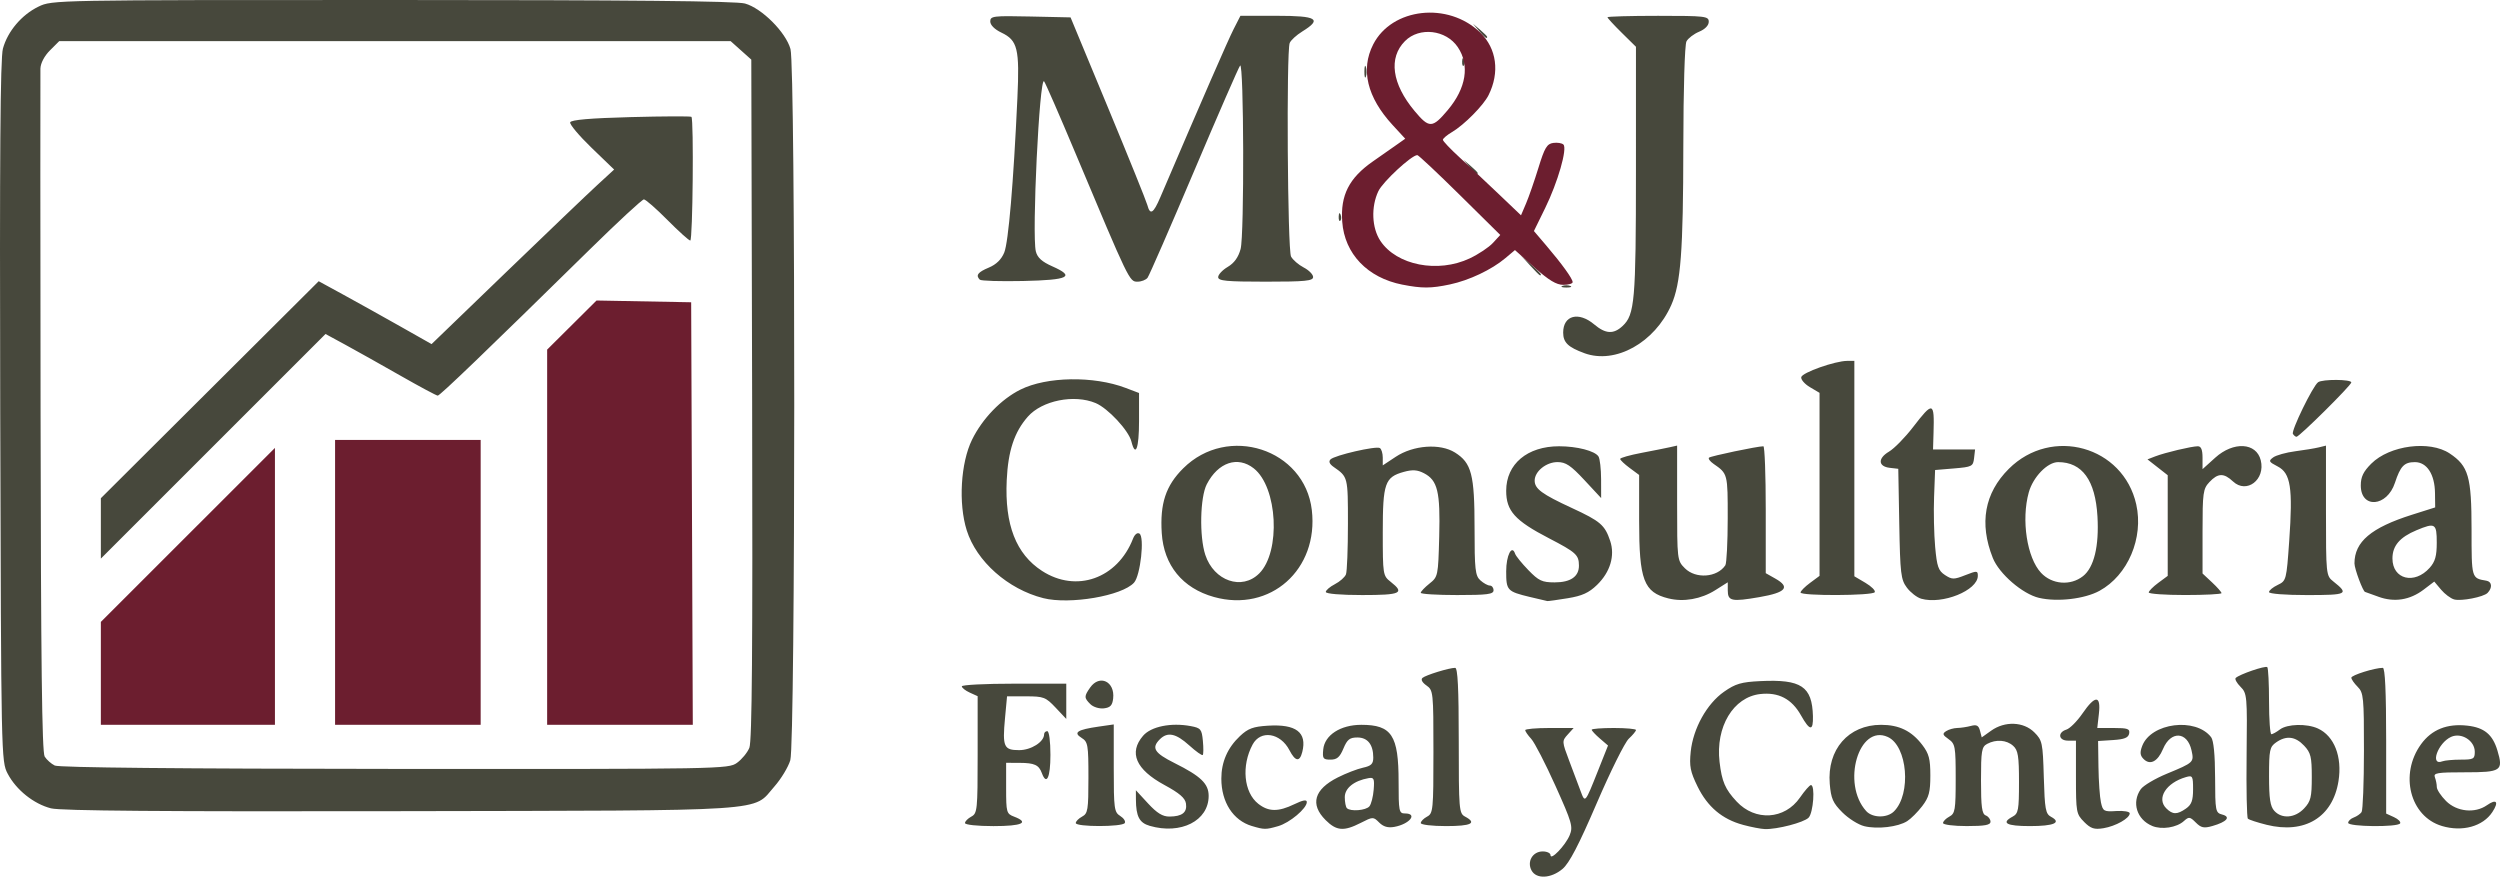 <?xml version="1.0" encoding="UTF-8" standalone="no"?>
<!-- Created with Inkscape (http://www.inkscape.org/) -->

<svg
   width="209.692mm"
   height="73.529mm"
   viewBox="0 0 209.692 73.529"
   version="1.1"
   id="svg1"
   xml:space="preserve"
   inkscape:version="1.4.2 (f4327f4, 2025-05-13)"
   sodipodi:docname="MJ_Consultoría(vector).svg"
   xmlns:inkscape="http://www.inkscape.org/namespaces/inkscape"
   xmlns:sodipodi="http://sodipodi.sourceforge.net/DTD/sodipodi-0.dtd"
   xmlns="http://www.w3.org/2000/svg"
   xmlns:svg="http://www.w3.org/2000/svg"><sodipodi:namedview
     id="namedview1"
     pagecolor="#505050"
     bordercolor="#eeeeee"
     borderopacity="1"
     inkscape:showpageshadow="0"
     inkscape:pageopacity="0"
     inkscape:pagecheckerboard="0"
     inkscape:deskcolor="#505050"
     inkscape:document-units="mm"
     inkscape:zoom="0.96746633"
     inkscape:cx="530.76783"
     inkscape:cy="95.610563"
     inkscape:window-width="1366"
     inkscape:window-height="745"
     inkscape:window-x="-8"
     inkscape:window-y="-8"
     inkscape:window-maximized="1"
     inkscape:current-layer="layer1" /><defs
     id="defs1" /><g
     inkscape:label="Capa 1"
     inkscape:groupmode="layer"
     id="layer1"
     transform="translate(-0.53,-94.067)"><g
       id="g11"
       transform="translate(0.493,32.243)"><path
         style="fill:#47483c"
         d="m 128.496,134.832 c -0.4,-0.747 0.099,-1.593 0.939,-1.593 0.36,0 0.654,0.14 0.654,0.312 0,0.491 1.249,-0.81 1.607,-1.672 0.295,-0.712 0.194,-1.062 -1.199,-4.155 -0.836,-1.858 -1.748,-3.625 -2.026,-3.926 -0.278,-0.301 -0.505,-0.63 -0.505,-0.73 0,-0.1 0.915,-0.182 2.032,-0.182 h 2.032 l -0.499,0.551 c -0.489,0.541 -0.487,0.583 0.122,2.19 0.342,0.901 0.77,2.042 0.953,2.535 0.386,1.043 0.373,1.058 1.467,-1.695 l 0.839,-2.111 -0.685,-0.59 c -0.377,-0.324 -0.685,-0.655 -0.685,-0.735 0,-0.08 0.836,-0.145 1.858,-0.145 1.022,0 1.858,0.076 1.858,0.169 0,0.093 -0.272,0.421 -0.604,0.73 -0.332,0.309 -1.542,2.744 -2.689,5.412 -1.504,3.5 -2.303,5.034 -2.868,5.509 -0.964,0.811 -2.202,0.872 -2.6,0.128 z m -32.026,-3.74 c -0.868,-0.251 -1.149,-0.79 -1.156,-2.211 l -0.004,-0.774 1.021,1.106 c 0.751,0.814 1.225,1.105 1.792,1.102 1.065,-0.006 1.497,-0.342 1.391,-1.085 -0.066,-0.465 -0.541,-0.876 -1.808,-1.563 -2.4,-1.302 -3.011,-2.711 -1.791,-4.129 0.67,-0.779 2.35,-1.12 3.996,-0.811 0.843,0.158 0.927,0.26 1.02,1.241 0.056,0.588 0.051,1.12 -0.012,1.183 -0.063,0.063 -0.575,-0.302 -1.137,-0.81 -1.116,-1.008 -1.818,-1.153 -2.463,-0.507 -0.725,0.725 -0.464,1.145 1.242,1.997 2.2,1.099 2.854,1.729 2.854,2.75 0,2.087 -2.33,3.27 -4.947,2.511 z m 8.569,0.016 c -1.575,-0.472 -2.56,-2.002 -2.56,-3.975 0,-1.395 0.524,-2.593 1.56,-3.567 0.679,-0.639 1.105,-0.797 2.356,-0.874 2.36,-0.146 3.285,0.564 2.873,2.205 -0.216,0.86 -0.582,0.81 -1.076,-0.146 -0.758,-1.466 -2.424,-1.722 -3.091,-0.476 -0.953,1.78 -0.74,4.012 0.474,4.967 0.863,0.679 1.676,0.689 3.024,0.038 0.727,-0.351 1.049,-0.407 1.049,-0.182 0,0.536 -1.438,1.744 -2.408,2.022 -1.039,0.298 -1.166,0.297 -2.201,-0.013 z m 6.181,-0.503 c -1.319,-1.319 -0.96,-2.572 1.026,-3.572 0.688,-0.347 1.64,-0.715 2.114,-0.817 0.692,-0.15 0.863,-0.317 0.863,-0.847 0,-1.092 -0.47,-1.687 -1.333,-1.687 -0.645,0 -0.852,0.165 -1.172,0.929 -0.303,0.726 -0.54,0.929 -1.082,0.929 -0.622,0 -0.685,-0.089 -0.611,-0.854 0.117,-1.205 1.449,-2.066 3.193,-2.066 2.554,0 3.129,0.876 3.129,4.766 0,2.491 0.035,2.668 0.531,2.668 1.104,0 0.395,0.895 -0.894,1.128 -0.529,0.096 -0.914,-0.016 -1.265,-0.366 -0.495,-0.495 -0.523,-0.494 -1.551,0.031 -1.419,0.724 -2.033,0.674 -2.948,-0.241 z m 3.68,-1.149 c 0.15,-0.183 0.311,-0.81 0.357,-1.394 0.074,-0.932 0.02,-1.051 -0.438,-0.969 -1.211,0.215 -1.986,0.838 -1.986,1.595 0,0.41 0.08,0.825 0.177,0.922 0.301,0.301 1.602,0.195 1.89,-0.155 z m 31.337,1.554 c -1.749,-0.471 -2.98,-1.51 -3.817,-3.222 -0.608,-1.242 -0.697,-1.699 -0.571,-2.917 0.201,-1.946 1.352,-4.018 2.794,-5.026 0.965,-0.675 1.445,-0.815 3.053,-0.892 3.426,-0.164 4.337,0.444 4.404,2.937 0.034,1.28 -0.258,1.26 -1.005,-0.069 -0.773,-1.376 -1.882,-1.955 -3.413,-1.783 -2.262,0.255 -3.76,2.754 -3.414,5.697 0.194,1.649 0.468,2.285 1.431,3.317 1.562,1.675 4.032,1.522 5.312,-0.329 0.395,-0.571 0.808,-1.043 0.917,-1.048 0.375,-0.019 0.207,2.334 -0.195,2.736 -0.406,0.406 -2.633,0.985 -3.667,0.953 -0.321,-0.01 -1.143,-0.168 -1.827,-0.352 z m 10.167,0.11 c -0.494,-0.12 -1.32,-0.639 -1.835,-1.154 -0.793,-0.793 -0.955,-1.161 -1.058,-2.399 -0.238,-2.874 1.566,-4.947 4.305,-4.947 1.511,0 2.56,0.511 3.455,1.684 0.561,0.735 0.677,1.176 0.677,2.564 0,1.39 -0.116,1.828 -0.681,2.569 -0.375,0.491 -0.942,1.059 -1.261,1.261 -0.773,0.49 -2.493,0.692 -3.602,0.423 z m 2.495,-1.241 c 1.468,-1.468 1.133,-5.487 -0.52,-6.24 -2.436,-1.11 -3.9,3.908 -1.813,6.214 0.531,0.587 1.758,0.601 2.333,0.026 z m 15.945,0.881 c -0.655,-0.655 -0.683,-0.81 -0.683,-3.748 v -3.065 h -0.664 c -0.802,0 -0.9,-0.686 -0.133,-0.929 0.292,-0.093 0.895,-0.698 1.34,-1.345 1.075,-1.562 1.558,-1.556 1.381,0.018 l -0.135,1.195 h 1.381 c 1.172,0 1.368,0.07 1.293,0.465 -0.067,0.35 -0.399,0.485 -1.347,0.546 l -1.259,0.081 0.031,2.176 c 0.017,1.197 0.111,2.534 0.208,2.972 0.166,0.747 0.246,0.792 1.296,0.725 0.616,-0.039 1.119,0.048 1.119,0.193 0,0.415 -1.18,1.082 -2.209,1.249 -0.771,0.125 -1.059,0.03 -1.621,-0.531 z m 5.713,0.341 c -1.296,-0.538 -1.741,-1.966 -0.962,-3.079 0.214,-0.306 1.2,-0.892 2.19,-1.301 2.267,-0.938 2.289,-0.959 2.071,-1.953 -0.352,-1.602 -1.744,-1.672 -2.393,-0.121 -0.442,1.057 -1.081,1.388 -1.627,0.843 -0.298,-0.298 -0.326,-0.554 -0.119,-1.098 0.74,-1.946 4.487,-2.421 5.783,-0.733 0.208,0.271 0.326,1.473 0.332,3.377 0.008,2.832 0.033,2.962 0.601,3.111 0.743,0.194 0.384,0.613 -0.824,0.959 -0.714,0.205 -0.95,0.155 -1.397,-0.292 -0.492,-0.492 -0.578,-0.502 -0.999,-0.121 -0.606,0.548 -1.859,0.741 -2.658,0.409 z m 2.837,-1.461 c 0.461,-0.323 0.59,-0.674 0.59,-1.611 0,-1.116 -0.041,-1.186 -0.597,-1.025 -1.666,0.481 -2.489,1.783 -1.654,2.618 0.539,0.539 0.912,0.543 1.662,0.018 z m 6.755,1.364 c -0.771,-0.191 -1.476,-0.422 -1.568,-0.514 -0.091,-0.091 -0.139,-2.489 -0.106,-5.328 0.057,-4.97 0.038,-5.183 -0.512,-5.733 -0.314,-0.314 -0.496,-0.647 -0.404,-0.738 0.304,-0.304 2.502,-1.057 2.651,-0.908 0.08,0.08 0.146,1.381 0.146,2.89 0,1.509 0.09,2.74 0.199,2.735 0.11,-0.005 0.431,-0.184 0.714,-0.398 0.616,-0.466 2.251,-0.509 3.185,-0.083 1.37,0.624 2.051,2.365 1.728,4.411 -0.48,3.036 -2.827,4.463 -6.034,3.667 z m 3.148,-1.371 c 0.56,-0.597 0.644,-0.937 0.644,-2.633 0,-1.697 -0.083,-2.037 -0.644,-2.633 -0.734,-0.781 -1.497,-0.87 -2.35,-0.272 -0.536,0.376 -0.59,0.633 -0.59,2.833 0,1.879 0.098,2.528 0.439,2.905 0.631,0.698 1.741,0.609 2.501,-0.2 z m 11.556,1.471 c -2.675,-0.8 -3.576,-4.334 -1.749,-6.856 0.892,-1.232 2.186,-1.751 3.888,-1.559 1.413,0.159 2.118,0.741 2.518,2.077 0.513,1.713 0.332,1.835 -2.713,1.835 -2.345,0 -2.671,0.054 -2.53,0.42 0.089,0.231 0.161,0.599 0.161,0.817 0,0.218 0.349,0.746 0.776,1.173 0.9,0.9 2.423,1.056 3.43,0.351 0.804,-0.563 1.021,-0.291 0.455,0.572 -0.791,1.208 -2.517,1.685 -4.235,1.171 z m 1.587,-5.565 c 1.071,0 1.173,-0.057 1.173,-0.658 0,-0.935 -1.126,-1.643 -1.989,-1.25 -1.111,0.506 -1.802,2.462 -0.724,2.049 0.202,-0.077 0.895,-0.141 1.54,-0.141 z m -125.464,5.319 c 0,-0.141 0.239,-0.384 0.531,-0.54 0.502,-0.268 0.531,-0.556 0.531,-5.192 v -4.908 l -0.664,-0.302 c -0.365,-0.166 -0.664,-0.403 -0.664,-0.525 0,-0.123 1.971,-0.223 4.381,-0.223 h 4.381 v 1.479 1.479 l -0.894,-0.948 c -0.832,-0.882 -1.005,-0.948 -2.484,-0.948 h -1.59 l -0.171,1.837 c -0.223,2.398 -0.099,2.676 1.185,2.676 1.003,0 2.095,-0.692 2.095,-1.327 0,-0.146 0.119,-0.265 0.265,-0.265 0.153,0 0.265,0.841 0.265,1.991 0,1.906 -0.325,2.595 -0.719,1.527 -0.253,-0.687 -0.618,-0.854 -1.869,-0.859 l -1.128,-0.004 v 2.13 c 0,2.028 0.032,2.143 0.664,2.383 1.32,0.502 0.683,0.796 -1.726,0.796 -1.358,0 -2.389,-0.111 -2.389,-0.256 z m 9.292,0 c 0,-0.141 0.239,-0.384 0.531,-0.54 0.483,-0.258 0.531,-0.556 0.531,-3.264 0,-2.77 -0.041,-3.005 -0.576,-3.34 -0.721,-0.45 -0.363,-0.686 1.439,-0.946 l 1.261,-0.182 v 3.669 c 0,3.405 0.039,3.694 0.541,4.007 0.298,0.186 0.47,0.454 0.383,0.595 -0.207,0.335 -4.11,0.336 -4.11,6.6e-4 z m 28.938,0 c 0,-0.141 0.239,-0.384 0.531,-0.54 0.503,-0.269 0.531,-0.556 0.531,-5.437 0,-5.014 -0.016,-5.164 -0.587,-5.563 -0.356,-0.25 -0.487,-0.498 -0.332,-0.634 0.272,-0.238 2.239,-0.844 2.741,-0.844 0.216,0 0.301,1.729 0.301,6.097 0,5.825 0.024,6.11 0.531,6.381 1.022,0.547 0.523,0.796 -1.593,0.796 -1.187,0 -2.124,-0.113 -2.124,-0.256 z m 43.805,0 c 0,-0.141 0.239,-0.384 0.531,-0.54 0.481,-0.258 0.531,-0.556 0.531,-3.18 0,-2.702 -0.04,-2.924 -0.597,-3.317 -0.507,-0.357 -0.537,-0.459 -0.199,-0.675 0.219,-0.14 0.637,-0.257 0.929,-0.262 0.292,-0.004 0.807,-0.082 1.144,-0.172 0.477,-0.128 0.646,-0.039 0.76,0.399 l 0.147,0.563 0.792,-0.564 c 1.151,-0.82 2.718,-0.759 3.619,0.141 0.669,0.669 0.711,0.864 0.795,3.756 0.079,2.696 0.149,3.083 0.605,3.327 0.914,0.489 0.252,0.78 -1.772,0.78 -1.975,0 -2.447,-0.26 -1.445,-0.796 0.476,-0.255 0.531,-0.556 0.531,-2.889 0,-2.186 -0.078,-2.675 -0.486,-3.044 -0.553,-0.501 -1.435,-0.567 -2.187,-0.165 -0.458,0.245 -0.514,0.578 -0.514,3.061 0,2.232 0.079,2.817 0.398,2.939 0.219,0.084 0.398,0.319 0.398,0.523 0,0.283 -0.466,0.37 -1.991,0.37 -1.102,0 -1.991,-0.114 -1.991,-0.256 z m 33.982,-0.018 c 0,-0.151 0.209,-0.351 0.465,-0.445 0.256,-0.094 0.552,-0.3 0.66,-0.456 0.107,-0.157 0.197,-2.465 0.199,-5.13 0.004,-4.494 -0.034,-4.884 -0.527,-5.376 -0.292,-0.292 -0.531,-0.636 -0.531,-0.765 0,-0.212 1.963,-0.828 2.64,-0.828 0.189,0 0.281,1.994 0.281,6.112 v 6.112 l 0.655,0.299 c 0.36,0.164 0.592,0.401 0.515,0.525 -0.204,0.331 -4.357,0.286 -4.357,-0.047 z M 4.322,129.627 C 2.871,129.259 1.396,128.081 0.682,126.72 0.138,125.682 0.132,125.416 0.056,96.336 8.0624883e-4,75.015 0.062,66.699 0.282,65.9 0.681,64.447 1.855,63.062 3.269,62.378 4.41,61.826 4.548,61.823 32.938,61.824 c 20.038,0.001 28.838,0.089 29.584,0.295 1.409,0.39 3.428,2.409 3.818,3.818 0.431,1.555 0.416,58.213 -0.015,59.653 -0.172,0.573 -0.771,1.564 -1.332,2.201 -1.889,2.146 0.217,2.007 -31.391,2.071 -19.828,0.04 -28.465,-0.029 -29.28,-0.236 z m 57.527,-3.815 c 0.405,-0.288 0.873,-0.856 1.041,-1.261 0.224,-0.543 0.286,-8.256 0.234,-29.232 l -0.07,-28.495 -0.867,-0.775 -0.867,-0.775 H 33.161 5.003 l -0.776,0.776 c -0.468,0.468 -0.786,1.074 -0.8,1.527 -0.013,0.413 -0.007,13.455 0.013,28.983 0.027,20.789 0.118,28.362 0.343,28.722 0.168,0.269 0.551,0.609 0.85,0.754 0.35,0.17 10.532,0.271 28.512,0.282 27.435,0.018 27.982,0.008 28.704,-0.506 z M 8.496,106.146 v -2.532 l 9.136,-9.101 9.136,-9.101 2.081,1.136 c 1.145,0.625 3.275,1.812 4.734,2.637 l 2.653,1.501 6.241,-6.02 c 3.432,-3.311 6.878,-6.605 7.656,-7.32 l 1.415,-1.3 -1.894,-1.827 C 48.613,73.214 47.806,72.254 47.862,72.085 c 0.07,-0.21 1.66,-0.348 5.081,-0.439 2.739,-0.073 5.029,-0.083 5.089,-0.022 0.206,0.207 0.111,10.376 -0.097,10.376 -0.114,0 -0.976,-0.777 -1.917,-1.726 -0.941,-0.949 -1.829,-1.726 -1.973,-1.726 -0.145,0 -2.179,1.882 -4.521,4.182 -8.673,8.519 -12.582,12.278 -12.77,12.278 -0.106,0 -1.52,-0.757 -3.141,-1.682 -1.621,-0.925 -3.696,-2.088 -4.61,-2.585 l -1.662,-0.903 -9.422,9.42 -9.422,9.42 z m 82.998,14.743 c -0.534,-0.534 -0.535,-0.659 -0.018,-1.397 0.79,-1.127 2.092,-0.506 1.929,0.92 -0.067,0.581 -0.24,0.764 -0.782,0.827 -0.385,0.045 -0.89,-0.112 -1.128,-0.351 z m -3.95,-8.895 c -2.964,-0.749 -5.603,-3.087 -6.421,-5.689 -0.708,-2.252 -0.508,-5.658 0.447,-7.603 0.868,-1.768 2.433,-3.388 4.054,-4.197 2.2,-1.099 6.14,-1.164 8.824,-0.145 l 1.128,0.428 v 2.367 c 0,2.291 -0.296,3.074 -0.642,1.697 -0.232,-0.925 -1.967,-2.787 -3,-3.22 -1.803,-0.755 -4.492,-0.215 -5.686,1.141 -1.132,1.287 -1.655,2.861 -1.771,5.335 -0.175,3.734 0.781,6.188 2.96,7.602 2.88,1.867 6.33,0.645 7.633,-2.703 0.14,-0.359 0.363,-0.536 0.539,-0.427 0.443,0.274 0.086,3.521 -0.453,4.116 -1.004,1.109 -5.397,1.859 -7.613,1.299 z m 14.315,-0.097 c -2.633,-0.734 -4.206,-2.658 -4.378,-5.356 -0.158,-2.482 0.337,-3.979 1.798,-5.433 3.738,-3.721 10.189,-1.631 10.789,3.496 0.585,4.994 -3.485,8.61 -8.209,7.293 z m 3.796,-1.972 c 1.826,-1.826 1.546,-7.241 -0.456,-8.816 -1.35,-1.062 -2.989,-0.508 -3.941,1.332 -0.564,1.09 -0.632,4.384 -0.124,5.925 0.723,2.192 3.076,3.002 4.52,1.558 z m 22.698,1.97 c -1.904,-0.463 -1.982,-0.547 -1.982,-2.152 0,-1.335 0.479,-2.279 0.748,-1.473 0.064,0.191 0.564,0.809 1.113,1.374 0.87,0.896 1.152,1.028 2.204,1.028 1.338,0 2.044,-0.489 2.037,-1.413 -0.006,-0.894 -0.241,-1.108 -2.518,-2.289 -2.853,-1.48 -3.584,-2.292 -3.584,-3.982 0,-2.245 1.77,-3.733 4.44,-3.733 1.509,0 3.005,0.389 3.303,0.858 0.118,0.185 0.216,1.045 0.218,1.912 l 0.004,1.575 -1.404,-1.509 c -1.145,-1.23 -1.562,-1.509 -2.257,-1.509 -0.95,0 -1.915,0.782 -1.915,1.552 0,0.688 0.61,1.138 3.114,2.295 2.401,1.11 2.772,1.428 3.22,2.763 0.417,1.24 0.004,2.619 -1.104,3.693 -0.683,0.662 -1.249,0.919 -2.461,1.117 -0.866,0.142 -1.634,0.248 -1.707,0.237 -0.073,-0.012 -0.734,-0.167 -1.47,-0.346 z m 11.626,0.123 c -2.073,-0.519 -2.457,-1.538 -2.457,-6.506 v -3.85 l -0.796,-0.589 c -0.438,-0.324 -0.796,-0.664 -0.796,-0.756 0,-0.092 0.806,-0.32 1.792,-0.508 0.986,-0.188 2.061,-0.402 2.389,-0.476 l 0.597,-0.135 v 4.82 c 0,4.763 0.008,4.827 0.652,5.471 0.911,0.911 2.706,0.778 3.393,-0.251 0.107,-0.161 0.197,-1.93 0.199,-3.932 0.004,-3.752 0.005,-3.75 -1.19,-4.577 -0.292,-0.202 -0.463,-0.435 -0.381,-0.517 0.133,-0.133 4.06,-0.956 4.562,-0.956 0.11,-2.5e-5 0.199,2.395 0.199,5.322 v 5.322 l 0.8,0.452 c 1.283,0.725 0.902,1.171 -1.331,1.557 -2.336,0.403 -2.655,0.335 -2.655,-0.569 v -0.675 l -1.048,0.662 c -1.187,0.749 -2.66,1.008 -3.928,0.69 z m 21.195,0.021 c -0.352,-0.102 -0.889,-0.519 -1.195,-0.927 -0.504,-0.674 -0.563,-1.164 -0.638,-5.354 l -0.083,-4.612 -0.711,-0.082 c -0.986,-0.114 -1.02,-0.796 -0.067,-1.359 0.438,-0.259 1.345,-1.183 2.014,-2.053 1.68,-2.183 1.8,-2.15 1.721,0.475 l -0.042,1.394 h 1.763 1.763 l -0.084,0.73 c -0.079,0.689 -0.175,0.738 -1.677,0.863 l -1.593,0.133 -0.085,2.257 c -0.047,1.241 -0.006,3.127 0.09,4.191 0.15,1.657 0.268,1.995 0.824,2.36 0.591,0.387 0.744,0.388 1.702,0.012 0.985,-0.387 1.053,-0.383 1.053,0.055 0,1.226 -2.984,2.429 -4.755,1.918 z m 9.891,-0.067 c -1.388,-0.326 -3.35,-2.022 -3.879,-3.353 -1.153,-2.904 -0.696,-5.439 1.347,-7.474 3.589,-3.574 9.593,-1.895 10.686,2.988 0.63,2.814 -0.701,5.943 -3.081,7.246 -1.249,0.684 -3.541,0.951 -5.073,0.592 z m 3.685,-1.82 c 0.928,-0.73 1.36,-2.512 1.215,-5.013 -0.175,-3.032 -1.278,-4.554 -3.299,-4.554 -0.896,0 -2.103,1.246 -2.463,2.543 -0.638,2.299 -0.153,5.477 1.03,6.743 0.917,0.981 2.469,1.105 3.516,0.281 z m 24.763,1.717 c -0.584,-0.215 -1.078,-0.393 -1.098,-0.395 -0.176,-0.019 -0.893,-1.94 -0.893,-2.393 0,-1.817 1.395,-2.996 4.832,-4.084 l 1.938,-0.613 -0.015,-1.203 c -0.019,-1.574 -0.682,-2.595 -1.685,-2.595 -0.895,0 -1.215,0.332 -1.676,1.737 -0.664,2.027 -2.864,2.194 -2.864,0.218 0,-0.717 0.213,-1.159 0.875,-1.822 1.545,-1.545 4.903,-1.982 6.585,-0.858 1.577,1.054 1.83,1.934 1.831,6.375 4.3e-4,4.121 -0.01,4.086 1.241,4.295 0.475,0.08 0.525,0.591 0.101,1.027 -0.335,0.343 -2.212,0.709 -2.801,0.546 -0.292,-0.081 -0.787,-0.452 -1.1,-0.823 l -0.569,-0.676 -0.891,0.677 c -1.159,0.88 -2.472,1.083 -3.812,0.589 z m 4.314,-2.415 c 0.464,-0.52 0.597,-0.99 0.597,-2.114 0,-1.618 -0.129,-1.697 -1.699,-1.041 -1.407,0.588 -2.017,1.305 -2.017,2.368 0,1.752 1.842,2.216 3.119,0.787 z m -92.588,2.023 c 0,-0.142 0.344,-0.437 0.764,-0.654 0.42,-0.217 0.839,-0.589 0.929,-0.825 0.091,-0.236 0.165,-2.148 0.165,-4.247 0,-3.939 0.005,-3.92 -1.195,-4.759 -0.354,-0.247 -0.442,-0.46 -0.265,-0.636 0.347,-0.346 3.824,-1.146 4.138,-0.951 0.133,0.082 0.243,0.443 0.243,0.802 v 0.652 l 1.086,-0.719 c 1.483,-0.982 3.721,-1.143 4.97,-0.36 1.392,0.874 1.643,1.84 1.643,6.331 0,3.489 0.057,4.001 0.486,4.389 0.267,0.242 0.625,0.439 0.796,0.439 0.171,0 0.311,0.179 0.311,0.398 0,0.331 -0.516,0.398 -3.053,0.398 -1.679,0 -3.053,-0.085 -3.053,-0.189 0,-0.104 0.329,-0.451 0.73,-0.771 0.718,-0.572 0.732,-0.639 0.819,-3.95 0.099,-3.76 -0.132,-4.716 -1.285,-5.312 -0.547,-0.283 -0.957,-0.31 -1.68,-0.11 -1.593,0.44 -1.769,0.944 -1.769,5.062 0,3.565 0.013,3.649 0.664,4.161 1.205,0.948 0.857,1.109 -2.389,1.109 -1.805,0 -3.053,-0.106 -3.053,-0.259 z m 39.823,0.043 c 0,-0.119 0.358,-0.481 0.796,-0.804 l 0.796,-0.589 v -7.676 -7.676 l -0.804,-0.475 c -0.442,-0.261 -0.771,-0.64 -0.73,-0.842 0.077,-0.385 2.828,-1.357 3.857,-1.364 l 0.597,-0.004 v 9.036 9.036 l 0.929,0.548 c 0.511,0.301 0.862,0.656 0.781,0.788 -0.184,0.298 -6.223,0.321 -6.223,0.024 z m 29.204,0 c 0,-0.119 0.358,-0.481 0.796,-0.804 l 0.796,-0.589 v -4.221 -4.221 l -0.849,-0.665 -0.849,-0.665 0.65,-0.251 c 0.825,-0.318 3.056,-0.848 3.574,-0.848 0.276,0 0.394,0.288 0.394,0.96 v 0.96 l 1.063,-0.96 c 1.532,-1.384 3.446,-1.278 3.82,0.212 0.408,1.627 -1.188,2.849 -2.326,1.78 -0.771,-0.724 -1.263,-0.711 -1.979,0.051 -0.533,0.567 -0.577,0.886 -0.577,4.141 v 3.527 l 0.796,0.744 c 0.438,0.409 0.796,0.816 0.796,0.903 0,0.087 -1.374,0.159 -3.053,0.159 -1.679,0 -3.053,-0.097 -3.053,-0.216 z m 10.088,-0.035 c 0,-0.138 0.329,-0.408 0.73,-0.599 0.718,-0.343 0.734,-0.402 0.965,-3.692 0.313,-4.455 0.123,-5.681 -0.966,-6.244 -0.752,-0.389 -0.787,-0.461 -0.377,-0.761 0.249,-0.182 1.079,-0.413 1.843,-0.513 0.764,-0.1 1.658,-0.247 1.986,-0.328 l 0.597,-0.147 v 5.452 c 0,5.37 0.009,5.459 0.61,5.936 1.347,1.069 1.197,1.148 -2.187,1.148 -1.834,0 -3.202,-0.107 -3.202,-0.251 z m 2.005,-13.267 c -0.16,-0.259 1.664,-4.004 2.11,-4.332 0.365,-0.268 2.788,-0.255 2.788,0.015 0,0.24 -4.356,4.56 -4.598,4.56 -0.082,0 -0.217,-0.109 -0.3,-0.243 z m -59.419,-6.767 c -1.375,-0.499 -1.79,-0.9 -1.79,-1.73 0,-1.451 1.292,-1.79 2.606,-0.684 0.953,0.802 1.618,0.839 2.375,0.134 1.022,-0.952 1.122,-2.106 1.123,-12.973 l 0.001,-10.45 -1.195,-1.178 c -0.657,-0.648 -1.195,-1.232 -1.195,-1.298 0,-0.066 1.911,-0.12 4.248,-0.12 3.979,0 4.248,0.032 4.248,0.499 0,0.305 -0.313,0.628 -0.807,0.833 -0.444,0.184 -0.922,0.549 -1.062,0.811 -0.147,0.275 -0.259,3.994 -0.264,8.791 -0.009,8.842 -0.212,11.516 -1.01,13.322 -1.399,3.164 -4.682,4.987 -7.281,4.044 z m -1.856,-5.643 c 0.183,-0.074 0.481,-0.074 0.664,0 0.183,0.074 0.033,0.134 -0.332,0.134 -0.365,0 -0.514,-0.06 -0.332,-0.134 z M 82.22,85.282 c -0.364,-0.364 -0.169,-0.626 0.754,-1.012 0.625,-0.261 1.058,-0.684 1.296,-1.265 0.35,-0.856 0.776,-5.848 1.103,-12.952 0.191,-4.144 0.02,-4.844 -1.341,-5.493 -0.571,-0.272 -0.935,-0.637 -0.935,-0.936 0,-0.454 0.245,-0.484 3.368,-0.415 l 3.368,0.074 3.139,7.566 c 1.726,4.162 3.21,7.835 3.298,8.164 0.238,0.893 0.504,0.733 1.101,-0.664 3.501,-8.187 5.664,-13.148 6.136,-14.074 l 0.574,-1.125 h 3.048 c 3.383,0 3.827,0.271 2.145,1.311 -0.497,0.307 -0.974,0.745 -1.062,0.973 -0.285,0.742 -0.179,17.361 0.114,17.908 0.15,0.281 0.628,0.694 1.062,0.919 0.434,0.224 0.789,0.584 0.789,0.799 0,0.327 -0.65,0.391 -3.982,0.391 -3.294,0 -3.982,-0.066 -3.982,-0.383 0,-0.211 0.361,-0.597 0.803,-0.857 0.542,-0.32 0.893,-0.808 1.08,-1.504 0.314,-1.165 0.274,-15.72 -0.042,-15.384 -0.108,0.115 -1.842,4.091 -3.854,8.837 -2.012,4.746 -3.771,8.778 -3.908,8.96 -0.137,0.183 -0.521,0.332 -0.852,0.332 -0.671,0 -0.698,-0.056 -5.187,-10.752 -1.348,-3.212 -2.537,-5.937 -2.641,-6.055 -0.388,-0.438 -1.035,12.9 -0.692,14.267 0.132,0.524 0.508,0.865 1.381,1.252 1.957,0.866 1.395,1.147 -2.451,1.23 -1.894,0.041 -3.527,-0.009 -3.629,-0.111 z m 46.126,-1.224 -0.78,-0.863 0.863,0.78 c 0.804,0.727 0.985,0.946 0.78,0.946 -0.046,0 -0.434,-0.388 -0.863,-0.863 z m -16.024,-4.071 c 0.013,-0.309 0.076,-0.372 0.16,-0.16 0.077,0.192 0.067,0.421 -0.021,0.509 -0.088,0.088 -0.151,-0.069 -0.139,-0.348 z m 10.972,-4.159 -0.506,-0.597 0.597,0.506 c 0.329,0.278 0.597,0.547 0.597,0.597 0,0.212 -0.214,0.056 -0.689,-0.506 z m -8.817,-8.031 c 0.005,-0.438 0.065,-0.585 0.132,-0.327 0.067,0.258 0.063,0.617 -0.01,0.796 -0.073,0.18 -0.128,-0.032 -0.122,-0.47 z m 8.199,-0.819 c 0.013,-0.309 0.076,-0.372 0.16,-0.16 0.077,0.192 0.067,0.421 -0.021,0.509 -0.088,0.088 -0.151,-0.069 -0.139,-0.348 z m 1.414,-2.566 -0.506,-0.597 0.597,0.506 c 0.329,0.278 0.597,0.547 0.597,0.597 0,0.212 -0.214,0.056 -0.689,-0.506 z"
         id="path12" /><path
         style="fill:#6c1e2f"
         d="m 8.496,118.303 v -4.316 l 7.301,-7.297 7.301,-7.297 v 11.613 11.613 H 15.796 8.496 Z M 28.142,110.673 V 98.726 h 6.106 6.106 v 11.947 11.947 h -6.106 -6.106 z m 17.788,-3.789 V 91.147 l 2.071,-2.059 2.071,-2.059 3.969,0.074 3.969,0.074 0.068,17.721 0.068,17.721 H 52.037 45.929 Z M 117.661,85.699 c -2.924,-0.576 -4.848,-2.588 -5.042,-5.276 -0.161,-2.22 0.572,-3.665 2.561,-5.053 0.826,-0.576 1.776,-1.241 2.112,-1.479 l 0.611,-0.432 -1.056,-1.146 c -2.142,-2.324 -2.705,-4.657 -1.631,-6.762 1.568,-3.074 6.286,-3.602 8.971,-1.003 1.392,1.347 1.659,3.356 0.701,5.265 -0.433,0.862 -2.042,2.487 -3.058,3.086 -0.423,0.25 -0.768,0.543 -0.768,0.651 0,0.109 0.627,0.77 1.392,1.469 0.766,0.699 2.24,2.08 3.276,3.068 l 1.884,1.796 0.426,-1 c 0.234,-0.55 0.701,-1.896 1.038,-2.991 0.515,-1.677 0.711,-2.005 1.24,-2.08 0.345,-0.049 0.73,0.013 0.854,0.137 0.341,0.341 -0.47,3.159 -1.532,5.328 l -0.943,1.925 1.027,1.206 c 1.333,1.565 2.222,2.797 2.222,3.081 0,0.124 -0.354,0.226 -0.786,0.226 -0.578,0 -1.22,-0.387 -2.42,-1.458 l -1.634,-1.458 -0.803,0.676 c -1.155,0.972 -3.034,1.862 -4.657,2.207 -1.586,0.336 -2.338,0.339 -3.985,0.015 z m 5.657,-2.206 c 0.73,-0.344 1.604,-0.927 1.942,-1.294 l 0.615,-0.668 -3.391,-3.349 c -1.865,-1.842 -3.47,-3.349 -3.567,-3.349 -0.48,0 -2.891,2.232 -3.267,3.024 -0.625,1.316 -0.553,3.084 0.17,4.171 1.363,2.051 4.822,2.728 7.498,1.466 z m -1.847,-12.438 c 1.547,-1.835 1.856,-3.769 0.842,-5.276 -0.981,-1.46 -3.222,-1.72 -4.427,-0.514 -1.405,1.405 -1.104,3.593 0.806,5.875 1.223,1.46 1.483,1.453 2.779,-0.084 z"
         id="path11" /></g></g></svg>
